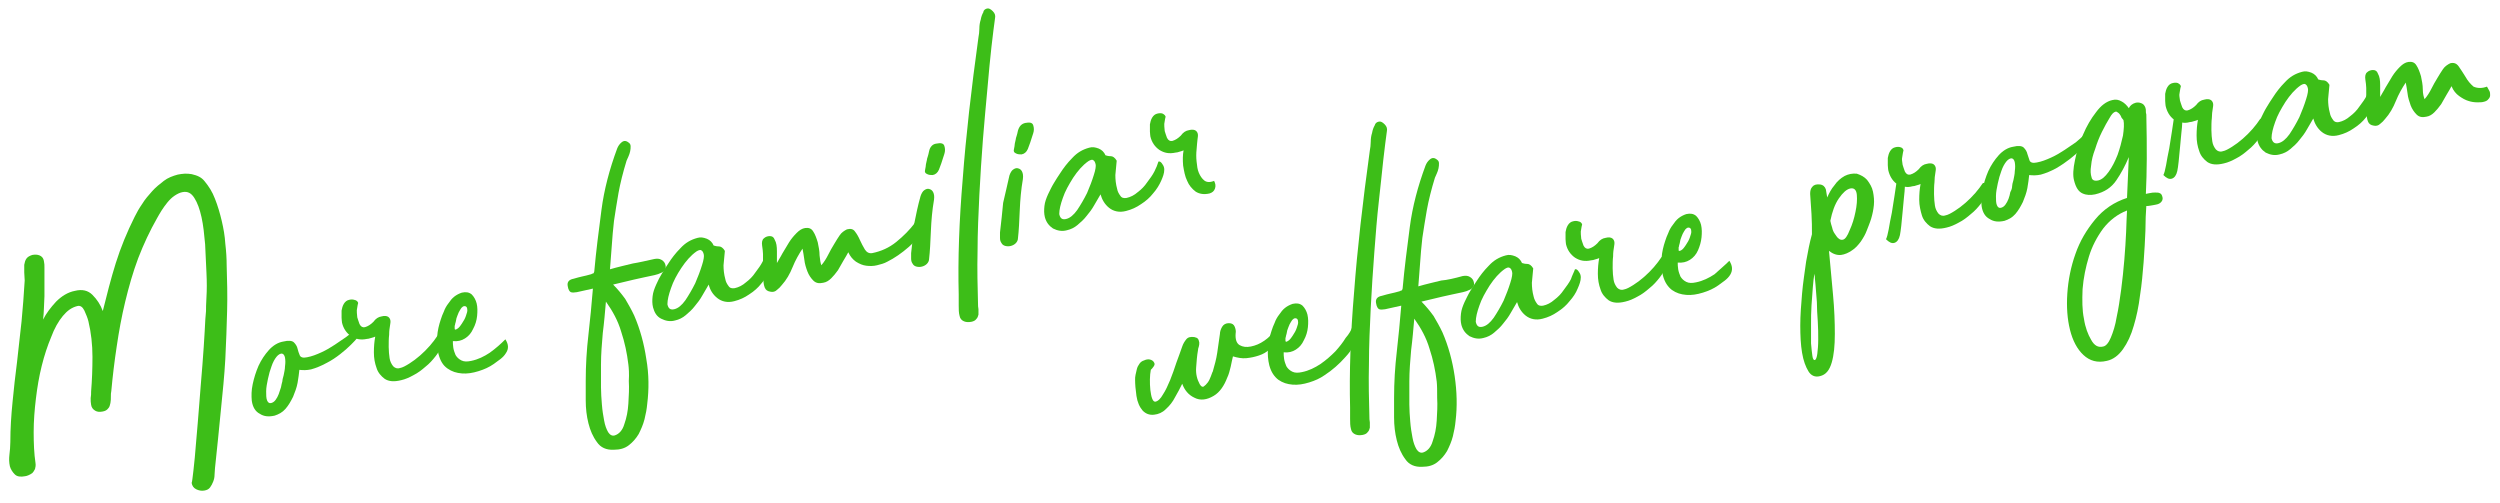 <?xml version="1.0" encoding="utf-8"?>
<!-- Generator: Adobe Illustrator 25.2.0, SVG Export Plug-In . SVG Version: 6.00 Build 0)  -->
<svg version="1.1" id="レイヤー_1" xmlns="http://www.w3.org/2000/svg" xmlns:xlink="http://www.w3.org/1999/xlink" x="0px"
	 y="0px" viewBox="0 0 557 112" style="enable-background:new 0 0 557 112;" xml:space="preserve">
<style type="text/css">
	.st0{fill:#3DBE18;}
</style>
<g>
	<path class="st0" d="M45.6,40.4c0.9,1.1,1.7,2.3,2.3,3.9c0.6,1.5,1.1,3.2,1.5,4.9c0.4,1.7,0.7,3.4,0.8,5.1c0.2,1.7,0.3,3.3,0.3,4.8
		c0.1,3.4,0.2,6.7,0.1,10.2c-0.1,3.4-0.2,7-0.4,10.7c-0.2,3.7-0.6,7.5-1,11.5c-0.4,4-0.8,8.3-1.3,12.8c0,0.5-0.1,1-0.1,1.5
		c0,0.5-0.1,1-0.3,1.5c-0.2,0.5-0.4,0.9-0.7,1.3c-0.3,0.4-0.7,0.6-1.3,0.7c-0.6,0.1-1.2,0-1.8-0.3c-0.6-0.3-0.9-0.8-1-1.4
		c0.1-0.2,0.2-1.1,0.4-2.8c0.2-1.7,0.4-3.8,0.6-6.4c0.2-2.6,0.5-5.4,0.7-8.4s0.5-5.9,0.7-8.7c0.2-2.8,0.4-5.3,0.5-7.4
		c0.1-2.2,0.2-3.7,0.3-4.6c0-0.5,0-1.5,0.1-3.1c0.1-1.6,0.1-3.4,0-5.4c-0.1-2.1-0.2-4.2-0.3-6.4c-0.2-2.2-0.4-4.2-0.8-6
		c-0.4-1.8-0.9-3.2-1.6-4.3c-0.7-1.1-1.5-1.5-2.6-1.3c-0.6,0.1-1.2,0.4-1.8,0.8c-0.6,0.4-1.1,0.9-1.6,1.5c-0.5,0.6-0.9,1.2-1.3,1.8
		c-0.4,0.6-0.7,1.2-1,1.7c-1.6,2.8-3,5.8-4.2,8.9c-1.2,3.2-2.1,6.4-2.9,9.7c-0.8,3.3-1.4,6.6-1.9,10c-0.5,3.3-0.9,6.6-1.2,9.9
		c-0.1,0.4-0.1,0.8-0.1,1.3c0,0.5,0,0.9-0.1,1.4c-0.1,0.5-0.2,0.9-0.5,1.2c-0.3,0.4-0.7,0.6-1.3,0.7c-0.6,0.1-1.1,0.1-1.6-0.2
		c-0.5-0.3-0.8-0.7-0.9-1.3c-0.1-0.5-0.1-0.9-0.1-1.5c0.1-0.5,0.1-1,0.1-1.5c0.2-2.4,0.3-5,0.3-7.7c0-2.7-0.3-5.4-0.9-7.9
		c-0.2-0.8-0.5-1.5-0.9-2.4c-0.4-0.8-0.9-1.2-1.6-1c-1.2,0.3-2.2,1-3.2,2.2c-1,1.2-1.9,2.8-2.6,4.7c-0.8,1.9-1.5,4-2.1,6.4
		c-0.6,2.4-1,4.8-1.3,7.3c-0.3,2.5-0.5,5-0.5,7.5c0,2.5,0.1,4.8,0.4,6.8c0.1,0.6,0,1-0.1,1.4c-0.2,0.4-0.4,0.7-0.6,0.9
		c-0.3,0.2-0.6,0.4-0.9,0.5c-0.3,0.1-0.5,0.2-0.7,0.2c-1,0.2-1.8,0.1-2.3-0.4c-0.5-0.5-0.9-1.1-1.1-1.8c-0.2-0.9-0.2-1.7-0.1-2.6
		c0.1-0.9,0.2-1.8,0.2-2.8c0-3,0.2-6,0.5-9c0.3-3,0.6-5.9,1-8.9c0.3-3,0.7-6,1-9c0.3-3,0.5-6,0.7-9.1c0-0.6-0.1-1.2-0.1-1.8
		c0-0.6,0-1.2,0-1.7c0.1-0.5,0.2-1,0.5-1.4c0.3-0.4,0.7-0.6,1.3-0.8c0.6-0.1,1.1-0.1,1.6,0.1c0.5,0.2,0.9,0.6,1,1.4
		c0.1,0.4,0.1,0.8,0.1,1.3c0,0.5,0,0.9,0,1.2c0,1.7,0,3.5,0,5.2c-0.1,1.7-0.1,3.5-0.3,5.2c0.7-1.4,1.7-2.7,2.9-4
		c1.2-1.2,2.6-2.1,4.2-2.4c1.6-0.4,2.9-0.1,3.9,0.9s1.8,2.2,2.3,3.6c0.9-3.6,1.8-7.2,2.9-10.7c1.1-3.5,2.5-6.9,4.2-10.3
		c0.5-1,1-1.9,1.7-2.9c0.6-1,1.4-1.9,2.2-2.8c0.8-0.9,1.7-1.6,2.6-2.3c0.9-0.7,2-1.1,3.1-1.4c1-0.2,2-0.3,3.1-0.1
		C44,39.1,44.9,39.5,45.6,40.4z"/>
	<path class="st0" d="M78.7,73.8c0.1-0.1,0.3-0.2,0.4-0.1c0.2,0.1,0.3,0.2,0.4,0.4c0.1,0.2,0.1,0.4,0.2,0.6c0,0.2,0,0.4-0.1,0.5
		c-0.2,0.4-0.7,0.9-1.4,1.6c-0.7,0.7-1.5,1.4-2.4,2.1c-0.9,0.7-1.9,1.4-3.1,2c-1.1,0.6-2.3,1.1-3.4,1.4c-0.9,0.2-1.8,0.2-2.6,0.1
		c-0.1,0.9-0.2,1.8-0.4,2.9c-0.2,1.1-0.6,2.1-1,3.1c-0.5,1-1,1.9-1.7,2.7c-0.7,0.8-1.5,1.2-2.4,1.5c-1.3,0.3-2.4,0.2-3.3-0.4
		c-1-0.5-1.6-1.5-1.8-2.9c-0.1-1.1-0.1-2.3,0.2-3.7c0.3-1.4,0.7-2.7,1.3-4.1c0.6-1.3,1.4-2.5,2.3-3.5c0.9-1,2-1.7,3.2-1.9
		c1.2-0.3,2-0.2,2.4,0.2c0.4,0.4,0.7,0.9,0.8,1.4c0.1,0.5,0.3,1,0.5,1.5c0.2,0.4,0.7,0.6,1.6,0.4c1.1-0.2,2.1-0.6,3.2-1.1
		c1.1-0.5,2.1-1.1,3-1.7c0.9-0.6,1.8-1.2,2.5-1.7C77.9,74.5,78.4,74.1,78.7,73.8z M62.9,85c0-0.3,0.1-0.7,0.3-1.4
		c0.1-0.6,0.3-1.3,0.3-2c0.1-0.7,0.1-1.3,0-1.9c-0.1-0.5-0.3-0.8-0.6-0.9c-0.4-0.1-0.9,0.2-1.3,0.7c-0.4,0.5-0.8,1.2-1.1,2.1
		c-0.3,0.8-0.6,1.8-0.8,2.8c-0.2,1-0.4,1.9-0.4,2.8c0,0.8,0,1.5,0.2,2c0.2,0.5,0.5,0.7,0.9,0.6c0.4-0.1,0.7-0.3,1-0.7
		c0.3-0.4,0.5-0.8,0.7-1.3s0.3-1,0.5-1.5C62.7,85.8,62.8,85.3,62.9,85z"/>
	<path class="st0" d="M79.8,67.5c-0.2,0.7-0.2,1.2-0.3,1.6c0,0.3,0,0.8,0.1,1.6c0.1,0.4,0.3,0.9,0.5,1.5c0.3,0.6,0.7,0.8,1.2,0.7
		c0.7-0.2,1.3-0.6,1.9-1.2c0.5-0.7,1.1-1.1,1.8-1.2c0.7-0.2,1.2-0.1,1.5,0.1c0.3,0.2,0.5,0.6,0.5,1c0,0.1,0,0.4-0.1,0.9
		c-0.1,0.6-0.2,1.2-0.2,2.1c-0.1,0.8-0.1,1.7-0.1,2.7c0,0.9,0.1,1.8,0.2,2.5c0.1,0.7,0.4,1.3,0.8,1.8c0.4,0.4,0.9,0.6,1.5,0.4
		c0.6-0.1,1.3-0.5,2.1-1c0.8-0.5,1.6-1.1,2.4-1.8c0.8-0.7,1.5-1.4,2.2-2.2c0.7-0.8,1.2-1.5,1.6-2.1c0.1-0.2,0.4-0.2,0.9,0.1
		c0.5,0.2,0.6,0.7,0.3,1.5c-0.3,1-0.8,1.9-1.5,2.8c-0.7,0.9-1.4,1.7-2.3,2.4c-0.8,0.7-1.7,1.4-2.7,1.9c-0.9,0.5-1.8,0.9-2.7,1.1
		c-1.6,0.4-2.8,0.3-3.7-0.3c-0.8-0.6-1.5-1.4-1.8-2.4c-0.4-1.1-0.6-2.2-0.6-3.5c0-1.3,0.1-2.4,0.3-3.5c-0.2,0.1-0.5,0.2-0.9,0.3
		s-0.6,0.2-0.9,0.2c-1.4,0.3-2.5,0.1-3.6-0.6c-1-0.7-1.7-1.7-2-3c0-0.2-0.1-0.6-0.1-1.1c0-0.5,0-1.1,0-1.6c0.1-0.5,0.2-1,0.5-1.5
		c0.3-0.5,0.7-0.8,1.2-0.9c0.4-0.1,0.8-0.1,1.1,0C79.5,66.9,79.7,67.2,79.8,67.5z"/>
	<path class="st0" d="M112.6,75.6c0.7,1.1,0.8,2.1,0.1,3.1c-0.3,0.5-0.7,0.9-1.2,1.3c-0.5,0.4-1,0.7-1.5,1.1c-1,0.7-2.1,1.2-3.4,1.6
		c-1.3,0.4-2.5,0.6-3.7,0.5c-1.2-0.1-2.2-0.4-3.2-1.1s-1.6-1.7-2-3.2c-0.3-1.2-0.4-2.5-0.3-3.9c0.1-1.4,0.4-2.6,0.8-3.8
		c0.2-0.6,0.4-1.2,0.7-1.8c0.2-0.6,0.6-1.3,1-1.8c0.4-0.6,0.8-1.1,1.3-1.5c0.5-0.4,1.1-0.7,1.7-0.9c0.9-0.2,1.6-0.1,2.2,0.4
		c0.5,0.5,0.9,1.2,1.1,2s0.2,1.8,0.1,2.8c-0.1,1-0.4,2-0.9,2.9c-0.4,0.9-1,1.6-1.8,2.1c-0.8,0.5-1.6,0.7-2.7,0.6
		c0,0.4,0,0.9,0.1,1.5c0.1,0.6,0.3,1.1,0.5,1.6c0.3,0.5,0.7,0.9,1.3,1.2c0.6,0.3,1.3,0.3,2.2,0.1c1.5-0.3,2.9-1,4.1-1.8
		C110.5,77.6,111.6,76.6,112.6,75.6z M101.4,72.2c0,0.1,0,0.2-0.1,0.4c0,0.2,0,0.3,0,0.5c0,0.2,0,0.3,0.1,0.3c0.1,0.1,0.2,0,0.4-0.1
		c0.4-0.2,0.7-0.6,1.1-1.2c0.4-0.6,0.7-1.1,0.9-1.7c0.2-0.6,0.4-1.1,0.3-1.5c0-0.4-0.2-0.7-0.6-0.7c-0.3,0-0.5,0.2-0.7,0.4
		c-0.2,0.3-0.4,0.6-0.6,1c-0.2,0.4-0.3,0.8-0.5,1.3C101.6,71.5,101.5,71.9,101.4,72.2z"/>
	<path class="st0" d="M145.8,57.7c0.6-0.1,1.1-0.1,1.6,0.2s0.8,0.7,0.9,1.3c0.1,0.7-0.2,1.2-0.8,1.5c-0.6,0.3-1.2,0.5-1.7,0.6
		c-1.6,0.3-3.1,0.7-4.6,1c-1.5,0.4-3.1,0.7-4.6,1.1c1,1,1.9,2.1,2.7,3.2c0.7,1.2,1.4,2.4,2,3.7c1.3,3,2.2,6.3,2.7,9.7
		c0.6,3.4,0.6,6.8,0.2,10c-0.1,1.1-0.3,2.2-0.6,3.4c-0.3,1.2-0.8,2.3-1.3,3.3c-0.6,1-1.3,1.8-2.2,2.5c-0.9,0.7-2,1-3.3,1
		c-1.7,0.1-3-0.5-3.8-1.7c-0.9-1.2-1.5-2.6-1.9-4.2s-0.6-3.3-0.6-5.1c0-1.7,0-3.2,0-4.3c0-3.5,0.2-6.9,0.6-10.3
		c0.4-3.4,0.7-6.8,1-10.3l-3.6,0.8c-0.6,0.1-1,0.1-1.3,0c-0.3-0.1-0.6-0.6-0.7-1.3c-0.2-0.9,0.2-1.5,1.3-1.7
		c0.7-0.2,1.4-0.4,1.9-0.5c0.6-0.1,1.2-0.3,2-0.5c0.2-0.1,0.4-0.2,0.5-0.2s0.1-0.2,0.2-0.4c0.4-4.5,1-9.1,1.6-13.7s1.8-9.1,3.5-13.7
		c0.2-0.5,0.5-1,1-1.4c0.5-0.4,1-0.4,1.6,0.1c0.3,0.2,0.4,0.5,0.4,0.8c0,0.3,0,0.7-0.1,1.1c-0.1,0.4-0.2,0.8-0.4,1.2
		c-0.2,0.4-0.3,0.7-0.4,0.9c-0.8,2.6-1.4,5-1.8,7.2c-0.4,2.2-0.7,4.3-1,6.2c-0.2,1.9-0.4,3.8-0.5,5.6c-0.1,1.8-0.3,3.5-0.4,5.2
		c1.7-0.5,3.5-0.9,5.1-1.3C142.3,58.5,144,58.1,145.8,57.7z M140,81.2c-0.3-2.5-0.8-4.9-1.6-7.3c-0.7-2.4-1.9-4.6-3.4-6.7
		c-0.2,2.3-0.4,4.7-0.7,7c-0.2,2.3-0.4,4.7-0.4,7c0,0.3,0,0.9,0,1.8c0,1,0,2,0,3.3c0,1.2,0.1,2.5,0.2,3.8c0.1,1.3,0.3,2.6,0.5,3.6
		c0.2,1.1,0.5,1.9,0.9,2.6c0.4,0.6,0.9,0.9,1.5,0.7c0.9-0.3,1.7-1.1,2.1-2.5c0.5-1.4,0.8-2.9,0.9-4.6c0.1-1.7,0.2-3.4,0.1-5
		C140.2,83.2,140.1,82,140,81.2z"/>
	<path class="st0" d="M170.8,56.1c0.3-0.1,0.6,0.1,0.9,0.6c0.3,0.4,0.4,0.8,0.4,1.2c0,0.8-0.3,1.6-0.7,2.5c-0.4,1-1,1.9-1.8,2.8
		c-0.7,0.9-1.6,1.7-2.7,2.4c-1,0.7-2.1,1.2-3.3,1.5c-1.5,0.4-2.8,0.1-3.8-0.7s-1.6-1.8-1.9-3c-0.4,0.7-0.9,1.5-1.4,2.4
		s-1.1,1.7-1.7,2.4c-0.6,0.8-1.3,1.4-2,2c-0.7,0.6-1.5,1-2.4,1.2c-1.1,0.3-2.1,0.1-3.1-0.4s-1.5-1.4-1.8-2.5
		c-0.2-0.8-0.2-1.6-0.1-2.5c0.1-0.9,0.4-1.7,0.8-2.6c0.4-0.9,0.8-1.7,1.3-2.5c0.5-0.8,0.9-1.5,1.4-2.2c0.7-1.1,1.6-2.3,2.7-3.4
		c1.1-1.2,2.3-1.9,3.8-2.3c0.7-0.2,1.3-0.1,2.1,0.2c0.7,0.3,1.2,0.8,1.5,1.5c0.3,0.1,0.7,0.2,1.2,0.2c0.4,0,0.9,0.3,1.3,1
		c-0.1,1.2-0.2,2.3-0.3,3.2c0,1,0.1,2,0.4,3.1c0.1,0.6,0.4,1.1,0.7,1.5c0.3,0.5,0.8,0.6,1.4,0.5c0.9-0.2,1.7-0.6,2.5-1.3
		c0.8-0.6,1.5-1.3,2.1-2.2c0.6-0.8,1.2-1.6,1.6-2.4C170.3,57.5,170.6,56.8,170.8,56.1z M150.2,68.9c0.9-0.2,1.7-0.9,2.5-2
		c0.8-1.2,1.5-2.4,2.2-3.8c0.6-1.4,1.1-2.7,1.5-4c0.4-1.2,0.5-2.1,0.4-2.4c-0.1-0.4-0.2-0.7-0.5-0.9c-0.2-0.2-0.6-0.1-1.1,0.2
		c-1.3,0.9-2.4,2.2-3.4,3.7s-1.8,3-2.3,4.5c-0.5,1.4-0.8,2.6-0.8,3.6C148.9,68.7,149.3,69.1,150.2,68.9z"/>
	<path class="st0" d="M205.8,47.8c0.3,0.1,0.5,0.5,0.7,1c0.2,0.5,0.1,1.1-0.2,1.7c-1,1.7-2.3,3.2-3.8,4.5c-1.6,1.4-3.2,2.5-4.8,3.3
		c-0.7,0.4-1.5,0.6-2.3,0.8c-0.8,0.2-1.6,0.2-2.4,0.1c-0.8-0.1-1.5-0.4-2.3-0.9c-0.7-0.5-1.3-1.2-1.7-2.1c-0.3,0.6-0.7,1.2-1.1,1.9
		c-0.4,0.7-0.8,1.4-1.2,2.1c-0.5,0.7-1,1.3-1.5,1.8c-0.5,0.5-1.1,0.9-1.8,1c-0.9,0.2-1.6,0.1-2.2-0.5c-0.5-0.5-1-1.2-1.3-2
		c-0.3-0.8-0.6-1.7-0.7-2.7c-0.1-0.9-0.3-1.8-0.4-2.4c-0.8,1.2-1.6,2.6-2.2,4.1c-0.6,1.5-1.4,2.9-2.4,4c-0.3,0.4-0.7,0.8-1.1,1.1
		c-0.4,0.4-0.9,0.5-1.4,0.4c-0.7-0.1-1.1-0.4-1.3-0.9c-0.2-0.5-0.3-1.1-0.3-1.6c-0.1-0.9-0.1-1.9-0.1-3c0-1.1,0-2.1,0-2.9
		c0-0.5-0.1-1.2-0.2-1.9c-0.1-0.7,0-1.3,0.4-1.6c0.3-0.3,0.8-0.5,1.3-0.5c0.5,0,0.9,0.2,1.1,0.8c0.4,0.7,0.5,1.5,0.5,2.6
		c0,1.1,0,1.9,0,2.6c0.3-0.6,0.8-1.3,1.2-2.1c0.5-0.8,1-1.7,1.5-2.5c0.5-0.8,1.1-1.5,1.7-2.1c0.6-0.6,1.2-1,1.9-1.1
		c0.8-0.1,1.4,0.1,1.8,0.8c0.4,0.6,0.7,1.4,1,2.4c0.2,1,0.4,1.9,0.4,2.9c0.1,1,0.2,1.7,0.4,2.2c0.6-0.7,1.1-1.5,1.5-2.3
		c0.4-0.8,0.9-1.7,1.4-2.5c0.4-0.7,0.8-1.3,1.2-1.9c0.4-0.6,1-1,1.6-1.3c0.8-0.2,1.4-0.1,1.8,0.5c0.4,0.5,0.8,1.2,1.1,1.9
		c0.3,0.7,0.7,1.4,1.1,2.1c0.4,0.6,0.9,0.9,1.6,0.8c2-0.4,3.8-1.2,5.4-2.5c1.6-1.3,3-2.7,4.2-4.3c0.4-0.6,0.7-1,0.9-1.3
		C205,47.8,205.4,47.7,205.8,47.8z"/>
	<path class="st0" d="M205.1,43.7c0.2-0.6,0.5-1.1,0.8-1.3c0.4-0.3,0.8-0.4,1.1-0.3c0.4,0.1,0.7,0.3,0.9,0.7
		c0.2,0.4,0.3,0.9,0.2,1.7c-0.4,2.3-0.6,4.6-0.7,7c-0.1,2.4-0.2,4.5-0.4,6.2c0,0.4-0.2,0.8-0.5,1.1c-0.3,0.3-0.7,0.5-1.1,0.6
		c-0.4,0.1-0.8,0.1-1.2,0c-0.4-0.1-0.7-0.3-0.9-0.7c-0.2-0.3-0.3-0.6-0.3-1.1c0-0.5,0-0.9,0-1.2c0.3-2.4,0.5-4.6,0.7-6.6
		C204.1,47.8,204.5,45.8,205.1,43.7z M208.6,32c1-0.2,1.6-0.1,1.8,0.5c0.2,0.6,0.2,1.2,0,1.8c-0.5,1.6-0.9,2.8-1.2,3.5
		c-0.3,0.7-0.8,1.1-1.4,1.2c-0.4,0-0.8,0-1.2-0.2c-0.5-0.2-0.6-0.5-0.5-0.9c0.1-0.5,0.2-1,0.2-1.3c0.1-0.3,0.1-0.6,0.2-0.9
		c0-0.2,0.1-0.5,0.2-0.8c0.1-0.3,0.2-0.7,0.3-1.2C207.2,32.7,207.8,32.1,208.6,32z"/>
	<path class="st0" d="M219.9,1.9c0.4-0.1,0.8,0.1,1.3,0.6c0.5,0.5,0.6,1,0.5,1.5c-0.2,1.5-0.5,3.7-0.8,6.4c-0.3,2.7-0.6,5.8-0.9,9.3
		c-0.3,3.5-0.7,7.3-1,11.3c-0.3,4.1-0.6,8.2-0.8,12.4c-0.2,4.2-0.4,8.4-0.4,12.5c-0.1,4.1,0,8.1,0.1,11.7c0,0.4,0,0.8,0.1,1.3
		c0,0.4,0,0.8,0,1.2c-0.1,0.4-0.2,0.7-0.5,1c-0.2,0.3-0.6,0.5-1.1,0.6c-0.6,0.1-1.1,0.1-1.6-0.1c-0.5-0.2-0.9-0.6-1-1.2
		c-0.2-0.7-0.2-1.5-0.2-2.3c0-0.9,0-1.7,0-2.5c-0.2-7.8,0.1-16.4,0.9-25.8c0.7-9.4,1.9-19.9,3.5-31.5c0.1-0.5,0.2-1.2,0.2-1.9
		c0-0.7,0.1-1.4,0.3-2c0.1-0.6,0.3-1.2,0.6-1.7C219.1,2.3,219.5,2,219.9,1.9z"/>
	<path class="st0" d="M224.9,39.1c0.2-0.6,0.5-1.1,0.8-1.3c0.4-0.3,0.8-0.4,1.1-0.3c0.4,0.1,0.7,0.3,0.9,0.7
		c0.2,0.4,0.3,0.9,0.2,1.7c-0.4,2.3-0.6,4.6-0.7,7c-0.1,2.4-0.2,4.5-0.4,6.2c0,0.4-0.2,0.8-0.5,1.1c-0.3,0.3-0.7,0.5-1.1,0.6
		c-0.4,0.1-0.8,0.1-1.2,0c-0.4-0.1-0.7-0.3-0.9-0.7c-0.2-0.3-0.3-0.6-0.3-1.1c0-0.5,0-0.9,0-1.2c0.3-2.4,0.5-4.6,0.7-6.6
		C224,43.2,224.4,41.2,224.9,39.1z M228.4,27.4c1-0.2,1.6-0.1,1.8,0.5c0.2,0.6,0.2,1.2,0,1.8c-0.5,1.6-0.9,2.8-1.2,3.5
		c-0.3,0.7-0.8,1.1-1.4,1.2c-0.4,0-0.8,0-1.2-0.2c-0.5-0.2-0.6-0.5-0.5-0.9c0.1-0.5,0.2-1,0.2-1.3c0.1-0.3,0.1-0.6,0.2-0.9
		c0-0.2,0.1-0.5,0.2-0.8c0.1-0.3,0.2-0.7,0.3-1.2C227.1,28.1,227.6,27.6,228.4,27.4z"/>
	<path class="st0" d="M258.1,36c0.3-0.1,0.6,0.1,0.9,0.6c0.3,0.4,0.4,0.8,0.4,1.2c0,0.8-0.3,1.6-0.7,2.5c-0.4,0.9-1,1.9-1.8,2.8
		c-0.7,0.9-1.6,1.7-2.7,2.4c-1,0.7-2.1,1.2-3.3,1.5c-1.5,0.4-2.8,0.1-3.8-0.7c-1-0.8-1.6-1.9-1.9-3c-0.4,0.7-0.9,1.5-1.4,2.4
		c-0.5,0.9-1.1,1.7-1.7,2.4c-0.6,0.8-1.3,1.4-2,2c-0.7,0.6-1.5,1-2.4,1.2c-1.1,0.3-2.1,0.1-3.1-0.4c-0.9-0.6-1.5-1.4-1.8-2.5
		c-0.2-0.8-0.2-1.6-0.1-2.5c0.1-0.9,0.4-1.7,0.8-2.6c0.4-0.8,0.8-1.7,1.3-2.5c0.5-0.8,0.9-1.5,1.4-2.2c0.7-1.1,1.6-2.3,2.7-3.4
		c1.1-1.2,2.3-1.9,3.8-2.3c0.7-0.2,1.3-0.1,2.1,0.2c0.7,0.3,1.2,0.8,1.5,1.5c0.3,0.1,0.7,0.2,1.2,0.2c0.4,0,0.9,0.3,1.3,1
		c-0.1,1.2-0.2,2.3-0.3,3.2c0,1,0.1,2,0.4,3.1c0.1,0.6,0.4,1.1,0.7,1.5c0.3,0.5,0.8,0.6,1.4,0.5c0.9-0.2,1.7-0.6,2.5-1.3
		c0.8-0.6,1.5-1.3,2.1-2.2c0.6-0.8,1.2-1.6,1.6-2.4S257.9,36.7,258.1,36z M237.5,48.8c0.9-0.2,1.7-0.9,2.5-2
		c0.8-1.2,1.5-2.4,2.2-3.8c0.6-1.4,1.1-2.7,1.5-4c0.4-1.2,0.5-2.1,0.4-2.4c-0.1-0.4-0.2-0.7-0.5-0.9c-0.2-0.2-0.6-0.1-1.1,0.2
		c-1.3,0.9-2.4,2.2-3.4,3.7c-1,1.6-1.8,3-2.3,4.5c-0.5,1.4-0.8,2.6-0.8,3.6C236.2,48.6,236.6,49,237.5,48.8z"/>
	<path class="st0" d="M259.7,26c-0.2,0.7-0.2,1.2-0.3,1.6c0,0.3,0,0.8,0.1,1.6c0.1,0.4,0.3,0.9,0.5,1.5c0.3,0.6,0.7,0.8,1.2,0.7
		c0.7-0.2,1.3-0.6,1.9-1.2c0.5-0.7,1.1-1.1,1.8-1.2c0.7-0.2,1.2-0.1,1.5,0.1s0.5,0.6,0.5,1c0,0.1,0,0.4-0.1,1
		c-0.1,0.6-0.1,1.3-0.2,2.2c-0.1,0.9-0.1,1.8,0,2.7c0.1,1,0.2,1.8,0.5,2.5c0.3,0.7,0.7,1.3,1.2,1.7c0.5,0.4,1.2,0.5,2.2,0.1
		c0.3,0.6,0.4,1.1,0.2,1.7c-0.2,0.6-0.6,0.9-1.2,1.1c-1.3,0.3-2.3,0.1-3.1-0.4c-0.8-0.6-1.5-1.4-1.9-2.4c-0.5-1-0.7-2.2-0.9-3.4
		c-0.1-1.2-0.1-2.4,0.1-3.4c-0.2,0.1-0.5,0.2-0.9,0.3c-0.3,0.1-0.6,0.2-0.9,0.2c-1.4,0.3-2.5,0.1-3.6-0.6c-1-0.7-1.7-1.7-2-3
		c0-0.2-0.1-0.6-0.1-1.1c0-0.5,0-1.1,0-1.6c0.1-0.5,0.2-1,0.5-1.5c0.3-0.5,0.7-0.8,1.2-0.9c0.4-0.1,0.8-0.1,1.1,0
		C259.4,25.5,259.6,25.7,259.7,26z"/>
	<path class="st0" d="M283.9,73.7c0.2-0.3,0.4-0.4,0.6-0.4c0.2,0.1,0.3,0.2,0.4,0.5c0.1,0.3,0.1,0.6,0.1,1.1
		c-0.1,0.4-0.2,0.8-0.5,1.2c-0.4,0.6-1,1.2-1.7,1.8s-1.4,1-2.3,1.3c-0.9,0.3-1.8,0.5-2.8,0.6c-1,0.1-2-0.1-3-0.4
		c-0.2,0.7-0.3,1.5-0.5,2.3s-0.4,1.7-0.8,2.5c-0.3,0.8-0.7,1.6-1.2,2.3c-0.5,0.7-1.1,1.3-1.8,1.7c-1.5,0.9-3,1.1-4.3,0.4
		c-1.3-0.6-2.2-1.7-2.7-3.1c-0.5,1-1,2-1.6,3c-0.5,1-1.2,1.9-2.1,2.7c-0.7,0.7-1.6,1.1-2.6,1.2c-1,0.1-1.8-0.2-2.5-0.9
		c-0.7-0.8-1.2-1.9-1.4-3.3c-0.2-1.4-0.3-2.6-0.3-3.6c0-0.3,0-0.7,0.1-1.1c0.1-0.4,0.2-0.9,0.3-1.3c0.1-0.4,0.3-0.8,0.6-1.2
		c0.2-0.3,0.6-0.6,1-0.7c0.4-0.2,0.9-0.3,1.3-0.2c0.4,0.1,0.8,0.3,1,0.8c0.1,0.3,0,0.5-0.2,0.8c-0.2,0.3-0.4,0.5-0.6,0.7
		c-0.1,0.6-0.2,1.3-0.2,2.1c0,0.8,0,1.6,0.1,2.4c0.1,0.7,0.2,1.4,0.4,1.9c0.2,0.5,0.4,0.7,0.7,0.7c0.6-0.1,1.2-0.7,1.7-1.6
		c0.6-0.9,1.1-2,1.6-3.2c0.5-1.3,1-2.6,1.4-3.9c0.5-1.3,0.9-2.5,1.3-3.6c0.2-0.6,0.5-1.1,0.9-1.6c0.4-0.5,1-0.6,1.8-0.5
		c0.4,0.1,0.7,0.2,0.8,0.4c0.2,0.2,0.2,0.5,0.3,0.8c0,0.3,0,0.6-0.1,0.9c-0.1,0.3-0.2,0.6-0.2,0.9c-0.2,1.1-0.3,2.4-0.4,3.8
		c-0.1,1.4,0.2,2.6,0.8,3.7c0.3,0.5,0.6,0.7,0.9,0.5c0.3-0.2,0.6-0.5,0.9-0.9c0.3-0.4,0.5-0.9,0.7-1.4c0.2-0.5,0.3-0.9,0.4-1
		c0.4-1.4,0.8-2.8,1-4.2c0.2-1.4,0.4-2.8,0.6-4.2c0-0.5,0.2-1.1,0.5-1.6c0.3-0.5,0.8-0.8,1.5-0.8c0.7,0,1.1,0.3,1.3,0.8
		c0.2,0.5,0.3,1,0.2,1.5c-0.1,1.3,0.2,2.2,0.9,2.6c0.7,0.4,1.5,0.5,2.5,0.3c1-0.2,2-0.6,3-1.3C282.7,75.2,283.4,74.5,283.9,73.7z"/>
	<path class="st0" d="M301.2,73.1c0.1-0.2,0.2-0.2,0.3-0.2c0.1,0.1,0.3,0.2,0.5,0.4c0.2,0.2,0.3,0.4,0.4,0.6
		c0.1,0.2,0.1,0.5,0.1,0.7c-0.4,1.7-1.2,3.3-2.7,4.9c-1.4,1.6-3,3-4.7,4.1c-1,0.7-2.1,1.2-3.4,1.6c-1.3,0.4-2.5,0.6-3.7,0.5
		c-1.2-0.1-2.2-0.4-3.2-1.1c-0.9-0.7-1.6-1.7-2-3.2c-0.3-1.2-0.4-2.5-0.3-3.9c0.1-1.4,0.4-2.6,0.8-3.8c0.2-0.6,0.4-1.2,0.7-1.8
		c0.2-0.6,0.6-1.3,1-1.8c0.4-0.6,0.8-1.1,1.3-1.5c0.5-0.4,1.1-0.7,1.7-0.9c0.9-0.2,1.6-0.1,2.2,0.4c0.5,0.5,0.9,1.2,1.1,2
		c0.2,0.9,0.2,1.8,0.1,2.8c-0.1,1-0.4,2-0.9,2.9c-0.4,0.9-1,1.6-1.8,2.1c-0.8,0.5-1.6,0.7-2.7,0.6c0,0.4,0,0.9,0.1,1.5
		c0.1,0.6,0.3,1.1,0.5,1.6c0.3,0.5,0.7,0.9,1.3,1.2c0.6,0.3,1.3,0.3,2.2,0.1c1.5-0.3,2.9-1,4.1-1.8c1.3-0.9,2.3-1.8,3.3-2.8
		c0.9-1,1.7-2,2.3-3C300.6,74.4,301,73.6,301.2,73.1z M286.5,74.9c0,0.1,0,0.2-0.1,0.4c0,0.2,0,0.3,0,0.5c0,0.2,0,0.3,0.1,0.3
		c0.1,0.1,0.2,0,0.4-0.1c0.4-0.2,0.7-0.6,1.1-1.2c0.4-0.6,0.7-1.1,0.9-1.7c0.2-0.6,0.4-1.1,0.3-1.5c0-0.4-0.2-0.7-0.6-0.7
		c-0.3,0-0.5,0.2-0.7,0.4c-0.2,0.3-0.4,0.6-0.6,1c-0.2,0.4-0.3,0.8-0.5,1.3C286.7,74.2,286.6,74.6,286.5,74.9z"/>
	<path class="st0" d="M307.2,27.1c0.4-0.1,0.8,0.1,1.3,0.6c0.5,0.5,0.6,1,0.5,1.5c-0.2,1.5-0.5,3.7-0.8,6.4c-0.3,2.7-0.6,5.8-1,9.3
		s-0.7,7.3-1,11.3c-0.3,4.1-0.6,8.2-0.8,12.4c-0.2,4.2-0.4,8.4-0.4,12.5c-0.1,4.1,0,8.1,0.1,11.7c0,0.4,0,0.8,0.1,1.3
		c0,0.4,0,0.8,0,1.2c-0.1,0.4-0.2,0.7-0.5,1c-0.2,0.3-0.6,0.5-1.1,0.6c-0.6,0.1-1.1,0.1-1.6-0.1s-0.9-0.6-1-1.2
		c-0.2-0.7-0.2-1.5-0.2-2.3c0-0.9,0-1.7,0-2.5c-0.2-7.8,0.1-16.4,0.9-25.8c0.7-9.4,1.9-19.9,3.5-31.5c0.1-0.5,0.2-1.2,0.2-1.9
		c0-0.7,0.1-1.4,0.3-2c0.1-0.6,0.3-1.2,0.6-1.7C306.4,27.5,306.7,27.2,307.2,27.1z"/>
	<path class="st0" d="M325.9,61.5c0.6-0.1,1.1-0.1,1.6,0.2c0.5,0.3,0.8,0.7,0.9,1.3c0.1,0.7-0.2,1.2-0.8,1.5
		c-0.6,0.3-1.2,0.5-1.7,0.6c-1.6,0.3-3.1,0.7-4.6,1c-1.5,0.4-3.1,0.7-4.6,1.1c1,1,1.9,2.1,2.7,3.2c0.7,1.2,1.4,2.4,2,3.7
		c1.3,3,2.2,6.3,2.7,9.7c0.5,3.4,0.6,6.8,0.2,10c-0.1,1.1-0.3,2.2-0.6,3.4c-0.3,1.2-0.8,2.3-1.3,3.3c-0.6,1-1.3,1.8-2.2,2.5
		c-0.9,0.7-2,1-3.3,1c-1.7,0.1-3-0.5-3.8-1.7c-0.9-1.2-1.5-2.6-1.9-4.2c-0.4-1.6-0.6-3.3-0.6-5.1c0-1.7,0-3.2,0-4.3
		c0-3.5,0.2-6.9,0.6-10.3s0.7-6.8,1-10.3l-3.6,0.8c-0.6,0.1-1,0.1-1.3,0c-0.3-0.1-0.6-0.6-0.7-1.3c-0.2-0.9,0.2-1.5,1.3-1.7
		c0.7-0.2,1.4-0.4,1.9-0.5c0.6-0.1,1.2-0.3,2-0.5c0.2-0.1,0.4-0.2,0.5-0.2c0.1,0,0.1-0.2,0.2-0.4c0.4-4.5,1-9.1,1.6-13.7
		c0.6-4.6,1.8-9.1,3.5-13.7c0.2-0.5,0.5-1,1-1.4c0.5-0.4,1-0.4,1.6,0.1c0.3,0.2,0.4,0.5,0.4,0.8c0,0.3,0,0.7-0.1,1.1
		c-0.1,0.4-0.2,0.8-0.4,1.2c-0.2,0.4-0.3,0.7-0.4,0.9c-0.8,2.6-1.4,5-1.8,7.2c-0.4,2.2-0.7,4.3-1,6.2c-0.2,1.9-0.4,3.8-0.5,5.6
		c-0.1,1.8-0.3,3.5-0.4,5.2c1.7-0.5,3.5-0.9,5.1-1.3C322.4,62.4,324.1,62,325.9,61.5z M320.1,85c-0.3-2.5-0.8-4.9-1.6-7.3
		c-0.7-2.4-1.9-4.6-3.4-6.7c-0.2,2.3-0.4,4.7-0.7,7c-0.2,2.3-0.4,4.7-0.4,7c0,0.3,0,0.9,0,1.8c0,1,0,2,0,3.3c0,1.2,0.1,2.5,0.2,3.8
		c0.1,1.3,0.3,2.6,0.5,3.6c0.2,1.1,0.5,1.9,0.9,2.6c0.4,0.6,0.9,0.9,1.5,0.7c0.9-0.3,1.7-1.1,2.1-2.5c0.5-1.4,0.8-2.9,0.9-4.6
		c0.1-1.7,0.2-3.4,0.1-5C320.2,87.1,320.2,85.9,320.1,85z"/>
	<path class="st0" d="M350.9,60c0.3-0.1,0.6,0.1,0.9,0.6c0.3,0.4,0.4,0.8,0.4,1.2c0,0.8-0.3,1.6-0.7,2.5c-0.4,1-1,1.9-1.8,2.8
		c-0.7,0.9-1.6,1.7-2.7,2.4c-1,0.7-2.1,1.2-3.3,1.5c-1.5,0.4-2.8,0.1-3.8-0.7c-1-0.8-1.6-1.9-1.9-3c-0.4,0.7-0.9,1.5-1.4,2.4
		c-0.5,0.9-1.1,1.7-1.7,2.4c-0.6,0.8-1.3,1.4-2,2s-1.5,1-2.4,1.2c-1.1,0.3-2.1,0.1-3.1-0.4c-0.9-0.6-1.5-1.4-1.8-2.5
		c-0.2-0.8-0.2-1.6-0.1-2.5c0.1-0.9,0.4-1.7,0.8-2.6c0.4-0.8,0.8-1.7,1.3-2.5c0.5-0.8,0.9-1.5,1.4-2.2c0.7-1.1,1.6-2.3,2.7-3.4
		c1.1-1.2,2.3-1.9,3.8-2.3c0.7-0.2,1.3-0.1,2.1,0.2c0.7,0.3,1.2,0.8,1.5,1.5c0.3,0.1,0.7,0.2,1.2,0.2c0.4,0,0.9,0.3,1.3,1
		c-0.1,1.2-0.2,2.3-0.3,3.2c0,1,0.1,2,0.4,3.1c0.1,0.5,0.4,1.1,0.7,1.5c0.3,0.5,0.8,0.6,1.4,0.5c0.9-0.2,1.7-0.6,2.5-1.3
		c0.8-0.6,1.5-1.3,2.1-2.2c0.6-0.8,1.2-1.6,1.6-2.4C350.3,61.3,350.7,60.6,350.9,60z M330.3,72.8c0.9-0.2,1.7-0.9,2.5-2
		c0.8-1.2,1.5-2.4,2.2-3.8c0.6-1.4,1.1-2.7,1.5-4c0.4-1.2,0.5-2.1,0.4-2.4c-0.1-0.4-0.2-0.7-0.5-0.9s-0.6-0.1-1.1,0.2
		c-1.3,0.9-2.4,2.2-3.4,3.7c-1,1.6-1.8,3-2.3,4.5c-0.5,1.4-0.8,2.6-0.8,3.6C329,72.6,329.4,73,330.3,72.8z"/>
	<path class="st0" d="M352.5,50c-0.2,0.7-0.2,1.2-0.3,1.6c0,0.3,0,0.8,0.1,1.6c0.1,0.4,0.3,0.9,0.5,1.5c0.3,0.6,0.7,0.8,1.2,0.7
		c0.7-0.2,1.3-0.6,1.9-1.2c0.5-0.7,1.1-1.1,1.8-1.2c0.7-0.2,1.2-0.1,1.5,0.1c0.3,0.2,0.5,0.6,0.5,1c0,0.1,0,0.4-0.1,0.9
		c-0.1,0.6-0.2,1.2-0.2,2.1c-0.1,0.8-0.1,1.7-0.1,2.7c0,0.9,0.1,1.8,0.2,2.5c0.1,0.7,0.4,1.3,0.8,1.8c0.4,0.4,0.9,0.6,1.5,0.4
		c0.6-0.1,1.3-0.5,2.1-1c0.8-0.5,1.6-1.1,2.4-1.8c0.8-0.7,1.5-1.4,2.2-2.2c0.7-0.8,1.2-1.5,1.6-2.1c0.1-0.2,0.4-0.2,0.9,0.1
		c0.5,0.2,0.6,0.7,0.3,1.5c-0.3,1-0.8,1.9-1.5,2.8c-0.7,0.9-1.4,1.7-2.3,2.4c-0.8,0.7-1.7,1.4-2.7,1.9c-0.9,0.5-1.8,0.9-2.7,1.1
		c-1.6,0.4-2.8,0.3-3.7-0.3c-0.8-0.6-1.5-1.4-1.8-2.4c-0.4-1.1-0.6-2.2-0.6-3.5s0.1-2.4,0.3-3.5c-0.2,0.1-0.5,0.2-0.9,0.3
		c-0.3,0.1-0.6,0.2-0.9,0.2c-1.4,0.3-2.5,0.1-3.6-0.6c-1-0.7-1.7-1.7-2-3c0-0.2-0.1-0.6-0.1-1.1c0-0.5,0-1.1,0-1.6
		c0.1-0.5,0.2-1,0.5-1.5c0.3-0.5,0.7-0.8,1.2-0.9c0.4-0.1,0.8-0.1,1.1,0C352.2,49.4,352.4,49.7,352.5,50z"/>
	<path class="st0" d="M385.3,58.1c0.7,1.1,0.8,2.1,0.2,3.1c-0.3,0.5-0.7,0.9-1.2,1.3c-0.5,0.4-1,0.7-1.5,1.1c-1,0.7-2.1,1.2-3.4,1.6
		s-2.5,0.6-3.7,0.5c-1.2-0.1-2.2-0.4-3.2-1.1c-0.9-0.7-1.6-1.7-2-3.2c-0.3-1.2-0.4-2.5-0.3-3.9c0.1-1.4,0.4-2.6,0.8-3.8
		c0.2-0.6,0.4-1.2,0.7-1.8c0.2-0.6,0.6-1.3,1-1.8c0.4-0.6,0.8-1.1,1.3-1.5c0.5-0.4,1.1-0.7,1.7-0.9c0.9-0.2,1.6-0.1,2.2,0.4
		c0.5,0.5,0.9,1.2,1.1,2c0.2,0.9,0.2,1.8,0.1,2.8c-0.1,1-0.4,2-0.8,2.9c-0.4,0.9-1,1.6-1.8,2.1c-0.8,0.5-1.7,0.7-2.7,0.6
		c0,0.4,0,0.9,0.1,1.5c0.1,0.6,0.3,1.1,0.5,1.6c0.3,0.5,0.7,0.9,1.3,1.2c0.6,0.3,1.3,0.3,2.2,0.1c1.5-0.3,2.9-1,4.1-1.8
		C383.2,60,384.3,59.1,385.3,58.1z M374.1,54.7c0,0.1,0,0.2-0.1,0.4c0,0.2,0,0.3,0,0.5c0,0.2,0,0.3,0.1,0.3s0.2,0,0.4-0.1
		c0.4-0.2,0.7-0.6,1.1-1.2c0.4-0.6,0.7-1.1,0.9-1.7c0.2-0.6,0.4-1.1,0.3-1.5c0-0.4-0.2-0.7-0.6-0.7c-0.3,0-0.5,0.2-0.7,0.4
		c-0.2,0.3-0.4,0.6-0.6,1c-0.2,0.4-0.3,0.8-0.5,1.3C374.3,54,374.2,54.4,374.1,54.7z"/>
	<path class="st0" d="M416,40.1c0.6,0.8,1.1,1.6,1.3,2.6c0.2,1,0.3,2,0.2,3c-0.1,1-0.3,2-0.6,3c-0.3,1-0.7,1.9-1,2.7
		c-0.3,0.8-0.7,1.5-1.3,2.4c-0.6,0.8-1.2,1.5-2,2c-0.7,0.5-1.6,0.9-2.4,1c-0.9,0.1-1.8-0.2-2.7-0.9c0.3,3.3,0.6,6.6,0.9,9.8
		c0.3,3.2,0.4,6.1,0.4,8.7c0,2.6-0.2,4.7-0.7,6.4c-0.5,1.7-1.3,2.7-2.6,3c-1.1,0.3-2-0.1-2.6-1.1c-0.6-1-1.1-2.3-1.4-4.1
		c-0.3-1.8-0.4-3.8-0.4-6.1c0-2.3,0.2-4.7,0.4-7.1c0.2-2.4,0.6-4.8,0.9-7.1c0.4-2.3,0.8-4.3,1.3-6.1c0-1.5,0-3-0.1-4.5
		c-0.1-1.5-0.2-2.9-0.3-4.5c0-0.6,0.1-1.2,0.5-1.6c0.3-0.4,0.9-0.6,1.7-0.5c0.7,0.1,1.1,0.5,1.3,1.1c0.1,0.7,0.2,1.3,0.3,1.8
		c0.4-0.9,0.9-1.9,1.6-2.7c0.6-0.9,1.4-1.6,2.3-2.1c0.8-0.4,1.7-0.6,2.7-0.5C414.6,39,415.4,39.4,416,40.1z M404.3,61
		c-0.2,0.7-0.3,1.7-0.4,3c-0.1,1.3-0.2,2.6-0.3,4.1c-0.1,1.4-0.1,2.9-0.1,4.4c0,1.5,0,2.8,0,4c0.1,1.2,0.2,2.1,0.3,2.8
		c0.1,0.7,0.3,1,0.6,0.9c0.2-0.1,0.4-0.6,0.5-1.4s0.2-1.9,0.2-3.1c0-1.3,0-2.6-0.1-4.1c-0.1-1.5-0.2-2.9-0.2-4.3
		c-0.1-1.4-0.2-2.6-0.3-3.8C404.4,62.4,404.3,61.6,404.3,61z M410.6,53.4c0.5-0.1,1-0.8,1.5-2.1c0.6-1.3,1-2.6,1.3-4.1
		c0.3-1.4,0.4-2.7,0.3-3.8c-0.1-1.1-0.6-1.6-1.5-1.4c-0.8,0.2-1.6,0.9-2.5,2.2c-0.9,1.3-1.5,3-1.9,5c0.1,0.5,0.2,0.9,0.4,1.5
		c0.1,0.5,0.3,1,0.6,1.4c0.3,0.4,0.5,0.8,0.8,1C409.9,53.4,410.3,53.5,410.6,53.4z"/>
	<path class="st0" d="M424.1,33.5c-0.2,0.7-0.2,1.2-0.3,1.6s0,0.8,0.1,1.6c0.1,0.4,0.3,0.9,0.5,1.5c0.3,0.6,0.7,0.8,1.2,0.7
		c0.7-0.2,1.3-0.6,1.9-1.2c0.5-0.7,1.1-1.1,1.8-1.2c0.7-0.2,1.2-0.1,1.5,0.1c0.3,0.2,0.5,0.6,0.5,1c0,0.1,0,0.4-0.1,0.9
		c-0.1,0.6-0.2,1.3-0.2,2.1c-0.1,0.8-0.1,1.7-0.1,2.7c0,0.9,0.1,1.8,0.2,2.5c0.1,0.7,0.4,1.3,0.8,1.8c0.4,0.4,0.9,0.6,1.5,0.4
		c0.6-0.1,1.3-0.5,2.1-1c0.8-0.5,1.6-1.1,2.4-1.8c0.8-0.7,1.5-1.4,2.2-2.2c0.7-0.8,1.2-1.5,1.6-2.1c0.1-0.2,0.4-0.2,0.9,0.1
		c0.5,0.2,0.6,0.7,0.3,1.5c-0.3,1-0.8,1.9-1.5,2.8c-0.7,0.9-1.4,1.7-2.3,2.4c-0.8,0.7-1.7,1.4-2.7,1.9c-0.9,0.5-1.8,0.9-2.7,1.1
		c-1.6,0.4-2.8,0.3-3.7-0.3c-0.8-0.6-1.5-1.4-1.8-2.4s-0.6-2.2-0.6-3.5s0.1-2.4,0.3-3.5c-0.2,0.1-0.5,0.2-0.9,0.3
		c-0.3,0.1-0.6,0.2-0.9,0.2c-0.7,0.2-1.3,0.2-1.7,0.1c0,0.6-0.1,1.4-0.2,2.4c-0.1,1-0.2,2.1-0.3,3.2c-0.1,1.1-0.2,2.1-0.3,3.1
		c-0.1,0.9-0.2,1.6-0.3,2.1c-0.2,0.9-0.6,1.5-1.2,1.7c-0.6,0.2-1.2-0.1-1.9-0.8c0.2-0.4,0.4-1.1,0.6-2.2s0.4-2.4,0.7-3.7
		c0.2-1.3,0.4-2.6,0.6-3.8c0.2-1.2,0.3-2.1,0.4-2.7c-0.9-0.7-1.5-1.7-1.8-3c0-0.2-0.1-0.6-0.1-1.1c0-0.5,0-1.1,0-1.6
		c0.1-0.5,0.2-1,0.5-1.5c0.3-0.5,0.7-0.8,1.2-0.9c0.4-0.1,0.8-0.1,1.1,0C423.8,32.9,424,33.1,424.1,33.5z"/>
	<path class="st0" d="M464.1,30.3c0.1-0.1,0.3-0.2,0.4-0.1c0.2,0.1,0.3,0.2,0.4,0.4c0.1,0.2,0.1,0.4,0.2,0.6c0,0.2,0,0.4-0.1,0.5
		c-0.2,0.4-0.7,0.9-1.4,1.6c-0.7,0.7-1.5,1.4-2.4,2.1c-0.9,0.7-1.9,1.4-3.1,2.1c-1.1,0.6-2.3,1.1-3.4,1.4c-0.9,0.2-1.8,0.2-2.6,0.1
		c-0.1,0.9-0.2,1.8-0.4,2.9c-0.2,1.1-0.6,2.1-1,3.1c-0.5,1-1,1.9-1.7,2.7c-0.7,0.8-1.5,1.2-2.4,1.5c-1.3,0.3-2.4,0.2-3.3-0.4
		c-1-0.5-1.6-1.5-1.8-2.9c-0.1-1.1-0.1-2.3,0.2-3.7c0.3-1.4,0.7-2.7,1.3-4.1c0.6-1.3,1.4-2.5,2.3-3.5c0.9-1,2-1.7,3.2-1.9
		c1.2-0.3,2-0.2,2.4,0.2c0.4,0.4,0.7,0.9,0.8,1.4c0.2,0.5,0.3,1,0.5,1.5c0.2,0.4,0.7,0.6,1.6,0.4c1.1-0.2,2.1-0.6,3.2-1.1
		c1.1-0.5,2.1-1.1,3-1.7c0.9-0.6,1.8-1.2,2.5-1.7C463.3,31,463.8,30.6,464.1,30.3z M448.3,41.5c0-0.3,0.1-0.7,0.3-1.4
		c0.1-0.6,0.3-1.3,0.3-2c0.1-0.7,0.1-1.3,0-1.9c-0.1-0.5-0.3-0.8-0.6-0.9c-0.4-0.1-0.9,0.2-1.3,0.7c-0.4,0.5-0.8,1.2-1.1,2.1
		c-0.3,0.8-0.6,1.8-0.8,2.8c-0.2,1-0.4,1.9-0.4,2.8c0,0.8,0,1.5,0.2,2c0.2,0.5,0.5,0.7,0.9,0.6c0.4-0.1,0.7-0.3,1-0.7
		c0.3-0.4,0.5-0.8,0.7-1.3c0.2-0.5,0.3-1,0.4-1.5C448.2,42.3,448.3,41.8,448.3,41.5z"/>
	<path class="st0" d="M478.2,25.5c0.1,3.8,0.1,7.1,0.1,9.9c0,2.8-0.1,5.4-0.2,7.8c0.3-0.1,0.6-0.1,1-0.2c0.4-0.1,0.7-0.1,1.1-0.1
		c0.3,0,0.7,0,0.9,0.1c0.3,0.1,0.5,0.3,0.6,0.6c0.2,0.5,0.2,0.9-0.1,1.3c-0.3,0.4-0.7,0.6-1.3,0.7c-0.3,0.1-0.7,0.1-1.1,0.2
		c-0.4,0.1-0.8,0.1-1,0.1c-0.1,1.4-0.2,3.3-0.2,5.5c-0.1,2.2-0.2,4.5-0.4,7c-0.2,2.4-0.4,4.9-0.8,7.4c-0.3,2.5-0.8,4.8-1.4,6.8
		c-0.6,2.1-1.4,3.8-2.4,5.2c-1,1.4-2.2,2.3-3.6,2.6c-2.1,0.5-3.8,0-5.2-1.3c-1.4-1.3-2.4-3.2-3-5.6c-0.6-2.4-0.8-5.1-0.6-8.1
		c0.2-3,0.8-6,1.8-8.8c1-2.9,2.5-5.4,4.4-7.7c1.9-2.3,4.3-3.9,7.1-4.8l0.4-9.1c-0.8,1.9-1.7,3.6-2.8,5.2c-1.1,1.6-2.6,2.6-4.7,3.1
		c-1,0.2-1.9,0.2-2.8-0.2c-0.9-0.4-1.5-1.3-1.9-2.9c-0.3-1.1-0.2-2.6,0.2-4.5c0.4-1.9,0.9-3.8,1.8-5.7c0.8-1.9,1.8-3.6,2.9-5
		c1.1-1.5,2.3-2.4,3.6-2.7c0.8-0.2,1.4-0.1,2.1,0.3c0.6,0.3,1.2,0.9,1.6,1.5c0.3-0.6,0.8-1,1.5-1.2c0.4-0.1,0.8-0.1,1.3,0.1
		c0.5,0.2,0.7,0.5,0.9,1c0.1,0.3,0.1,0.5,0.1,0.8C478.1,25,478.1,25.2,478.2,25.5z M468.6,77.2c0.6-0.1,1.2-0.8,1.7-2
		c0.5-1.2,1-2.7,1.3-4.6c0.4-1.8,0.7-3.9,1-6.1c0.3-2.2,0.5-4.4,0.7-6.6c0.2-2.2,0.3-4.3,0.4-6.2c0.1-2,0.1-3.5,0.2-4.8
		c-2.1,0.8-3.9,2.2-5.3,4c-1.4,1.9-2.5,4-3.2,6.3s-1.2,4.7-1.4,7.2c-0.1,2.5-0.1,4.7,0.3,6.6c0.3,2,0.9,3.5,1.6,4.7
		C466.6,77,467.5,77.5,468.6,77.2z M467.5,40.2c0.8-0.2,1.5-0.8,2.3-1.9c0.8-1.1,1.4-2.3,2-3.8c0.5-1.4,0.9-2.9,1.2-4.3
		c0.2-1.4,0.3-2.6,0.1-3.5c0,0.1,0,0-0.2-0.2s-0.3-0.4-0.4-0.7c-0.2-0.3-0.3-0.5-0.6-0.7s-0.4-0.3-0.6-0.2c-0.4,0.1-0.8,0.5-1.3,1.4
		c-0.5,0.8-1.1,1.9-1.7,3.1c-0.6,1.2-1.1,2.5-1.5,3.8c-0.5,1.3-0.8,2.5-0.9,3.7c-0.2,1.1-0.1,2,0.1,2.6
		C466.1,40.1,466.6,40.4,467.5,40.2z"/>
	<path class="st0" d="M485.9,19.2c-0.2,0.7-0.2,1.2-0.3,1.6s0,0.8,0.1,1.6c0.1,0.4,0.3,0.9,0.5,1.5c0.3,0.6,0.7,0.8,1.2,0.7
		c0.7-0.2,1.3-0.6,1.9-1.2c0.5-0.7,1.1-1.1,1.8-1.2c0.7-0.2,1.2-0.1,1.5,0.1c0.3,0.2,0.5,0.6,0.5,1c0,0.1,0,0.4-0.1,0.9
		c-0.1,0.6-0.2,1.3-0.2,2.1c-0.1,0.8-0.1,1.7-0.1,2.7c0,0.9,0.1,1.8,0.2,2.5c0.1,0.7,0.4,1.3,0.8,1.8c0.4,0.4,0.9,0.6,1.5,0.4
		c0.6-0.1,1.3-0.5,2.1-1s1.6-1.1,2.4-1.8c0.8-0.7,1.5-1.4,2.2-2.2c0.7-0.8,1.2-1.5,1.6-2.1c0.1-0.2,0.4-0.2,0.9,0.1
		c0.5,0.2,0.6,0.7,0.3,1.5c-0.3,1-0.8,1.9-1.5,2.8c-0.7,0.9-1.4,1.7-2.3,2.4c-0.8,0.7-1.7,1.4-2.7,1.9c-0.9,0.5-1.8,0.9-2.7,1.1
		c-1.6,0.4-2.8,0.3-3.7-0.3c-0.8-0.6-1.5-1.4-1.8-2.4c-0.4-1.1-0.6-2.2-0.6-3.5c0-1.3,0.1-2.4,0.3-3.5c-0.2,0.1-0.5,0.2-0.9,0.3
		c-0.3,0.1-0.6,0.2-0.9,0.2c-0.7,0.2-1.3,0.2-1.7,0.1c0,0.6-0.1,1.4-0.2,2.4c-0.1,1-0.2,2.1-0.3,3.2c-0.1,1.1-0.2,2.1-0.3,3.1
		s-0.2,1.6-0.3,2.1c-0.2,0.9-0.6,1.5-1.2,1.7c-0.6,0.2-1.2-0.1-1.9-0.8c0.2-0.4,0.4-1.1,0.6-2.2c0.2-1.1,0.4-2.4,0.7-3.7
		c0.2-1.3,0.4-2.6,0.6-3.8c0.2-1.2,0.3-2.1,0.4-2.7c-0.9-0.7-1.5-1.7-1.8-3c0-0.2-0.1-0.6-0.1-1.1c0-0.5,0-1.1,0-1.6
		c0.1-0.5,0.2-1,0.5-1.5c0.3-0.5,0.7-0.8,1.2-0.9c0.4-0.1,0.8-0.1,1.1,0C485.6,18.7,485.8,18.9,485.9,19.2z"/>
	<path class="st0" d="M528.3,19.1c0.3-0.1,0.6,0.1,0.9,0.6c0.3,0.4,0.4,0.8,0.4,1.2c0,0.8-0.3,1.6-0.7,2.5c-0.4,0.9-1,1.9-1.8,2.8
		c-0.7,0.9-1.6,1.7-2.7,2.4c-1,0.7-2.1,1.2-3.3,1.5c-1.5,0.4-2.8,0.1-3.8-0.7c-1-0.8-1.6-1.9-1.9-3c-0.4,0.7-0.9,1.5-1.4,2.4
		c-0.5,0.9-1.1,1.7-1.7,2.4c-0.6,0.8-1.3,1.4-2,2c-0.7,0.6-1.5,1-2.4,1.2c-1.1,0.3-2.1,0.1-3.1-0.4c-0.9-0.6-1.5-1.4-1.8-2.5
		c-0.2-0.8-0.2-1.6-0.1-2.5c0.1-0.9,0.4-1.7,0.8-2.6c0.4-0.8,0.8-1.7,1.3-2.5c0.5-0.8,0.9-1.5,1.4-2.2c0.7-1.1,1.6-2.3,2.7-3.4
		c1.1-1.2,2.3-1.9,3.8-2.3c0.7-0.2,1.3-0.1,2.1,0.2c0.7,0.3,1.2,0.8,1.5,1.5c0.3,0.1,0.7,0.2,1.2,0.2c0.4,0,0.9,0.3,1.3,1
		c-0.1,1.2-0.2,2.3-0.3,3.2c0,1,0.1,2,0.4,3.1c0.1,0.6,0.4,1.1,0.7,1.5c0.3,0.5,0.8,0.6,1.3,0.5c0.9-0.2,1.7-0.6,2.5-1.3
		c0.8-0.6,1.5-1.3,2.1-2.2c0.6-0.8,1.2-1.6,1.6-2.4C527.7,20.4,528.1,19.7,528.3,19.1z M507.6,31.9c0.9-0.2,1.7-0.9,2.5-2
		c0.8-1.2,1.5-2.4,2.2-3.8c0.6-1.4,1.1-2.7,1.5-4c0.4-1.2,0.5-2.1,0.4-2.4c-0.1-0.4-0.2-0.7-0.5-0.9c-0.2-0.2-0.6-0.1-1.1,0.2
		c-1.3,0.9-2.4,2.2-3.4,3.7c-1,1.6-1.8,3-2.3,4.5c-0.5,1.4-0.8,2.6-0.8,3.6C506.3,31.7,506.8,32.1,507.6,31.9z"/>
	<path class="st0" d="M554.1,19.3c0.2,0.3,0.3,0.6,0.5,0.9c0.2,0.3,0.2,0.7,0.2,1c0,0.3-0.1,0.6-0.4,0.9c-0.2,0.3-0.6,0.5-1.1,0.6
		c-0.3,0.1-0.8,0.1-1.4,0.1c-0.6,0-1.3-0.1-1.9-0.3c-0.7-0.2-1.4-0.6-2.1-1.1c-0.7-0.5-1.3-1.2-1.7-2.2c-0.3,0.6-0.7,1.2-1.1,1.9
		c-0.4,0.7-0.8,1.4-1.2,2.1c-0.5,0.7-1,1.3-1.5,1.8c-0.5,0.5-1.1,0.9-1.8,1c-0.9,0.2-1.6,0.1-2.2-0.5c-0.5-0.5-1-1.2-1.3-2
		c-0.3-0.9-0.6-1.7-0.7-2.7c-0.1-0.9-0.3-1.8-0.4-2.4c-0.8,1.2-1.6,2.6-2.2,4.1c-0.6,1.5-1.4,2.9-2.4,4c-0.3,0.4-0.7,0.8-1.1,1.1
		c-0.4,0.4-0.9,0.5-1.4,0.4c-0.7-0.1-1.1-0.4-1.3-0.9c-0.2-0.5-0.3-1.1-0.3-1.6c-0.1-0.9-0.1-1.9-0.1-3c0-1.1,0-2.1,0-2.9
		c0-0.5-0.1-1.2-0.2-1.9c-0.1-0.7,0-1.3,0.4-1.6c0.3-0.3,0.8-0.5,1.3-0.5c0.5,0,0.9,0.2,1.1,0.8c0.4,0.7,0.5,1.5,0.5,2.6
		c0,1.1,0,1.9,0,2.6c0.3-0.6,0.8-1.3,1.2-2.1c0.5-0.8,1-1.7,1.5-2.5c0.5-0.8,1.1-1.5,1.7-2.1c0.6-0.6,1.2-1,1.9-1.1
		c0.8-0.1,1.4,0.1,1.8,0.8c0.4,0.6,0.7,1.4,1,2.4c0.2,1,0.4,1.9,0.4,2.9s0.2,1.7,0.4,2.2c0.6-0.7,1.1-1.5,1.5-2.3
		c0.4-0.8,0.9-1.7,1.4-2.5c0.4-0.7,0.8-1.3,1.2-1.9c0.4-0.6,1-1,1.6-1.3c0.8-0.2,1.4,0,1.9,0.7c0.5,0.7,1,1.5,1.5,2.3
		c0.5,0.9,1.1,1.6,1.8,2.2C552,19.7,553,19.7,554.1,19.3z"/>
</g>
</svg>
